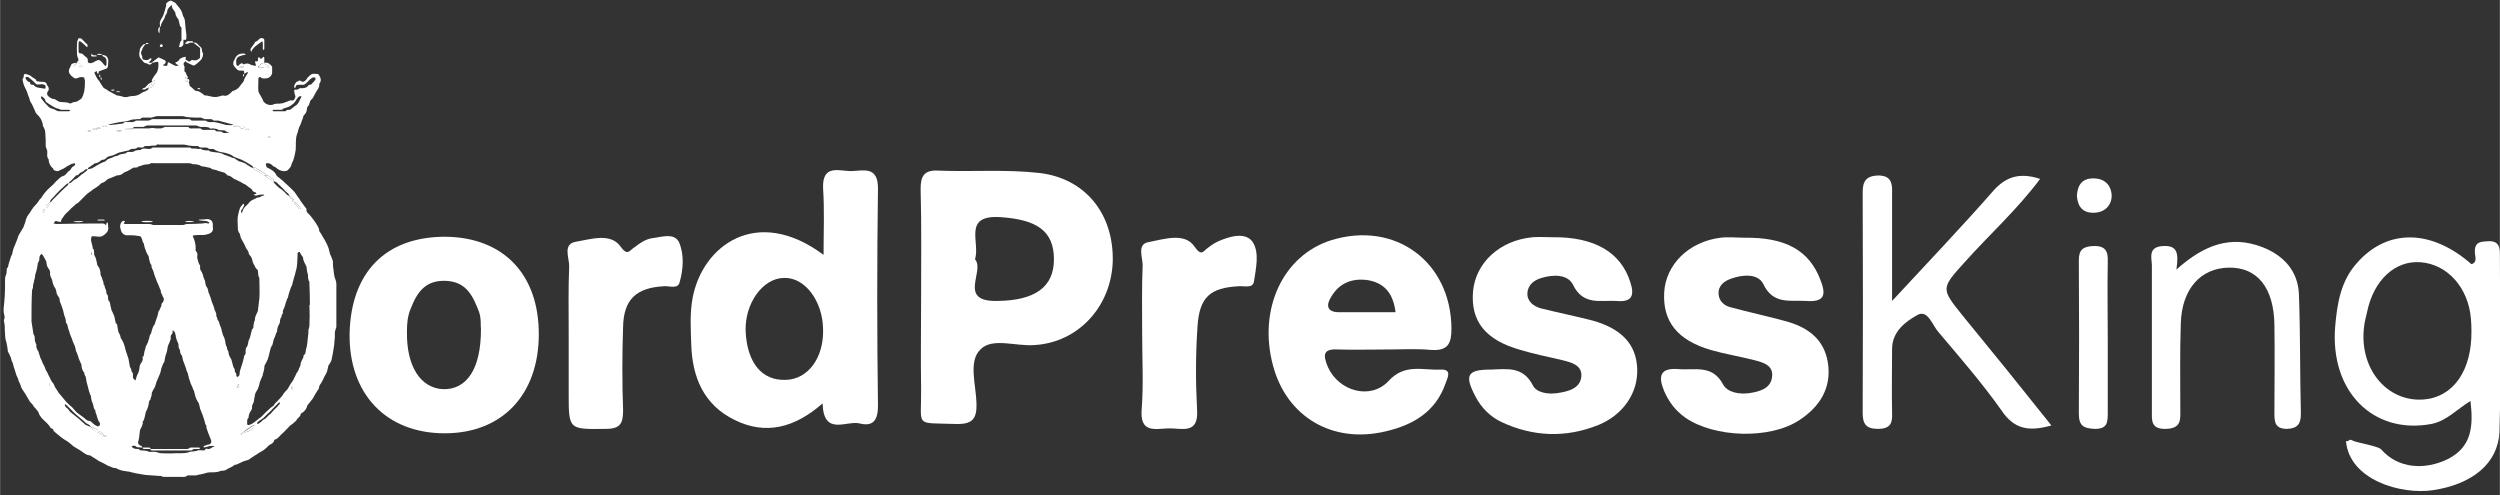 <svg version="1.2" xmlns="http://www.w3.org/2000/svg" viewBox="0 0 510 101" width="101" height="20">
	<rect x="0" y="0" width="510" height="101" fill="#333333" stroke="none"/>
	<title>wpk-svg</title>
	<style>
		.s0 { fill: #ffffff } 
	</style>
	<g>
		<path fill-rule="evenodd" class="s0" d="m20.8 11.2c0.2 0 0.3 0 0.5 0.1 0.2 0 0.3 0.1 0.4 0.2 0.6 0.6 0.3 1.3 0.3 2 0 0.3-0.3 0.6-0.6 0.6q-0.6 0.2-1.1 0.4c-0.1 0-0.2 0.1-0.2 0.2 0 0.1 0 0.2-0.1 0.4-0.1-0.1-0.2-0.2-0.2-0.2-0.1-0.5-0.1-0.5-0.4-0.2-0.1 0.1-0.2 0.1-0.2 0.1q0 0 0 0 0 0 0 0 0 0 0 0c0.2 0.5 0.4 0.8 0.6 1.2q0.2 0.3 0.4 0.5 0.4 0.7 0.9 1.4c0.1 0.1 0.3 0.2 0.5 0.3q0.3 0.2 0.6 0.4 0.7 0.4 1.5 0.8c0.1 0.1 0.3 0.1 0.4 0.1q0.6 0.1 1.2 0.3 0.3 0 0.6 0c0.3-0.1 0.7-0.2 1-0.2 0.8 0 1.4-0.2 1.9-0.6 0.3-0.2 0.6-0.3 0.9-0.4 0.3-0.2 0.6-0.3 0.6-0.6q0 0 0 0h0.1q-0.1 0-0.1 0c0.2-0.1 0.5-0.1 0.6-0.2 0.3-0.3 0.5-0.7 0.7-1q0-0.1 0-0.2 0-0.1 0-0.2-0.2 0.1-0.3 0.1-0.1 0.1-0.3 0.2c-0.2-0.4 0.2-0.7 0.3-1q0.3-0.4 0.6-0.8c0.4-0.6 0.4-1.3 0.4-1.9 0-0.2-0.1-0.4-0.2-0.4-0.2 0-0.3 0.1-0.5 0.1q-0.3 0.1-0.6 0.1c0 0 0-0.1 0-0.1 0.5-0.4 1-0.7 1.3-1 0.5 0.2 0.9 0.4 1.3 0.6 0.1 0 0.2 0.3 0.2 0.4 0 0.1-0.2 0.3-0.3 0.4q-0.1 0.1-0.3 0.2c0.1 0.1 0.2 0.1 0.3 0.1 0.6 0.1 0.6 0.1 0.7-0.5q0 0 0-0.1c0 0 0 0 0.1-0.1 0.5 0.2 0.9 0.5 1.4 0.7 0.2 0.1 0.4 0 0.6 0q0.1-0.1 0.1-0.1c-0.1-0.1-0.3-0.1-0.4-0.2-0.1-0.1-0.2-0.2-0.3-0.3q0.2-0.1 0.4-0.2c0.1-0.1 0.2-0.1 0.3-0.2 0.2-0.3 0.3-0.5 0.7-0.6 0 0 0.1-0.1 0.2-0.1q0.3-0.1 0.6-0.1 0 0.2-0.1 0.5c0.2 0.1 0.4 0.3 0.6 0.4 0.1 0.1 0.4 0 0.4 0 0.2-0.3 0.4-0.3 0.7-0.2 0.5 0.1 0.8-0.1 1.2-0.4 0.1-0.1 0.1-0.2 0.1-0.3q0-0.8 0-1.6c0 0 0-0.1 0-0.2q-0.5-0.4-1-0.8-0.2-0.1-0.3-0.3c0.7-0.1 0.9 0.5 1.3 0.8 0.3 0.2 0.4 0.5 0.4 0.9 0 0.2 0.2 0.4 0.2 0.6q0 0.9-0.7 1.5c-0.4 0.4-0.8 0.7-1.2 0.9-0.5-0.2-0.9-0.4-1.3-0.6q-0.1 0-0.1 0c-0.1-0.2-0.2-0.4-0.4-0.2-0.2 0.2-0.4 0.4-0.2 0.7 0.2 0.3 0.1 0.6 0.1 1 0 0.2 0 0.4 0.3 0.5 0 0 0 0 0 0 0 0.5 0.5 0.8 0.4 1.2q-0.3-0.1-0.5-0.2c-0.2 0.5-0.1 0.8 0.5 0.9q0.1 0.1 0.2 0.1c0.2 0.3 0 0.7 0.4 0.9 0.5 0.3 0.7 0.9 1.4 0.9 0.3 0 0.8 0.4 1.1 0.6 0.2 0.3 0.5 0.3 0.8 0.3 0.5 0.1 1.1 0.3 1.7 0.3 0.5 0 1-0.2 1.4-0.3q0.1 0 0.3 0c0.7 0.2 1.2-0.3 1.7-0.8q0-0.1 0.1-0.1c0.6-0.2 1.2-0.5 1.5-1 0.3-0.5 0.8-0.8 0.9-1.4 0.2-0.5 0.5-0.9 0.8-1.4-0.1-0.1-0.3-0.1-0.5 0.1-0.1 0.1-0.2 0.1-0.3 0.2 0-0.7 0-0.7-0.7-0.7-0.6 0.1-0.9-0.4-1.2-0.7-0.3-0.3-0.4-0.7-0.3-1 0-0.2 0.1-0.3 0.2-0.5 0.1-0.2 0.2-0.5 0.4-0.7 0.3-0.5 1.3-0.7 1.8-0.5q0 0 0.1 0.1c-0.1 0-0.1 0.1-0.1 0.1-0.5 0-0.8 0.2-1.2 0.3q-0.5 0.2-0.6 0.7c-0.1 0.3 0 0.6 0 0.9 0 0.3 0.2 0.4 0.5 0.3q0-0.1 0.1-0.2c0.3-0.2 0.5-0.5 0.8-0.1 0.1 0.1 0.3-0.1 0.5-0.1 0.2 0 0.3-0.1 0.5 0 0.2 0 0.4 0.1 0.5 0.2q0.4 0.1 0.7 0.2 0.2 0 0.4 0 0-0.2-0.1-0.4c0-0.1-0.1-0.3-0.1-0.5 0.5 0.1 0.7 0 0.6-0.5 0-0.1 0.1-0.2 0.2-0.4 0.3 0.5 0.5 0.5 0.8 0.1 0.1-0.1 0.1-0.1 0.2-0.1 0 0 0.1 0.1 0.1 0.2q0 0.5 0 1 0.1 0.1 0.1 0c0.7-0.1 1.1 0.3 1.4 0.7 0.1 0.1 0.1 0.2 0.1 0.3q0 0.5 0 1c0 0.6-0.6 1.2-1.3 1.2-0.3 0-0.7 0.1-1-0.2-0.2-0.2-0.5 0-0.5 0.2 0 0.9-0.1 1.8 0 2.7 0.1 0.3 0.3 0.6 0.5 0.9 0.1 0.3 0.3 0.5 0.4 0.8 0.1 0.4 0.4 0.6 0.7 0.8q0.6 0.3 1.1 0.2c0.3 0 0.5-0.2 0.7-0.2 0.4-0.1 0.8 0 1.3-0.1 0.2 0 0.5-0.1 0.7-0.2 0.5-0.1 0.9-0.5 1.4-0.4 0.4 0.1 0.6-0.3 0.7-0.6 0.1-0.2 0-0.5-0.1-0.7q-0.1-0.4-0.1-0.8c0 0 0.2-0.2 0.3-0.1 0.3 0 0.5 0 0.8-0.3 0 0 0.3 0 0.4 0 0.6 0 1.1-0.1 1.4-0.6 0.1-0.1 0.4-0.1 0.6-0.2q0.4-0.4 0.8-0.9c0.1-0.1 0-0.3 0-0.5-0.1 0-0.3 0-0.5 0-0.6 0.3-1 0.9-1.5 1.3-0.1 0.1-0.3 0.2-0.4 0.2q-0.5 0-1 0c-0.4 0-0.6 0.1-0.6 0.5 0 0-0.1 0.1-0.2 0.2 0-0.1 0-0.1-0.1-0.2-0.1-0.3 0.3-1.1 0.7-1.2 0.1 0 0.3-0.1 0.4-0.2 0.2 0.1 0.4 0.2 0.6 0.3 0.4 0 0.6-0.3 0.8-0.5 0.2-0.4 0.5-0.6 0.8-0.9 0.5-0.4 1-0.2 1.5-0.2 0.1 0 0.2 0.1 0.3 0.3 0.2 0.3 0.4 0.7 0.3 1.2q-0.1 0.2-0.2 0.4c0 0-0.1 0.1-0.1 0.2 0.1 0.6-0.3 1-0.6 1.5q-0.4 0.7-0.7 1.3c-0.1 0.1-0.2 0.2-0.3 0.3-0.2 0.2-0.3 0.5-0.4 0.8 0 0.3-0.2 0.5-0.4 0.7 0 0.1-0.1 0.2-0.1 0.3 0 0.6-0.2 1-0.6 1.4q0 0-0.1 0.1c-0.1 0.4-0.2 0.8-0.4 1.2-0.1 0.4-0.3 0.8-0.5 1.2-0.2 0.5-0.2 0.9-0.4 1.3-0.4 1.1-0.2 2.2-0.3 3.3-0.1 0.6-0.2 1.2-0.4 1.8-0.1 0.5-0.4 0.8-0.5 1.3-0.1 0.4-0.4 0.7-0.7 1q-0.1 0.1-0.4 0.2c-0.7 0.1-1.3-0.1-1.9-0.6-0.2-0.2-0.5-0.3-0.7-0.4-0.2-0.2-0.4-0.4-0.6-0.5-0.2-0.1-0.5-0.1-0.8-0.1 0 0-0.1 0.2-0.1 0.3 0.1 0.2 0.1 0.5 0.3 0.6 0.7 0.3 1.4 0.7 1.8 1.4 0.1 0.4 0.6 0.6 0.9 0.9q0.4 0.3 0.8 0.7c0.7 0.6 1.3 1.2 1.9 1.8 0.3 0.3 0.5 0.7 0.8 1.1 0 0.1 0.2 0.2 0.2 0.3 0.3 0.3 0.4 0.7 0.7 1q0.4 0.6 0.9 1.2 0 0.2 0 0.3c0 0.4 0.3 0.6 0.6 0.9 0.4 0.4 0.7 0.9 1.1 1.4q0.1 0.1 0.2 0.3c0.3 0.5 0.7 1 0.7 1.6 0.1 0.3 0.4 0.5 0.5 0.8 0.2 0.4 0.5 0.8 0.7 1.2q0.4 0.7 0.7 1.5c0.1 0.3 0.2 0.8 0.3 1.2q0.3 0.6 0.5 1.2 0.1 0.2 0.1 0.4c0 0.5 0 1 0.1 1.5 0.1 0.7 0.1 1.4 0.4 2.1 0.3 0.7 0.2 1.4 0.2 2q0 3.9 0 7.7c0 0.2-0.2 0.4-0.2 0.7q-0.1 0.2-0.1 0.4c0 0.6 0 1.3-0.1 1.9 0 0.8-0.2 1.5-0.3 2.3-0.1 0.5-0.2 1-0.3 1.5-0.1 0.3-0.3 0.6-0.5 0.9 0 0 0 0.1-0.1 0.1-0.1 0.4-0.2 0.9-0.3 1.3-0.2 0.5-0.5 0.9-0.7 1.4-0.2 0.4-0.4 0.8-0.6 1.1-0.3 0.3-0.3 0.7-0.4 1 0 0.1-0.1 0.2-0.2 0.3-0.3 0.5-0.7 1.1-1 1.7-0.4 0.5-0.7 0.9-1.1 1.4q-0.1 0.1-0.1 0.3c-0.2 0.6-0.6 1-1.1 1.3-0.1 0.1-0.2 0.1-0.2 0.2 0 0.5-0.5 0.7-0.7 1q-0.2 0.4-0.5 0.6c-0.3 0.3-0.6 0.5-0.9 0.7-0.6 0.6-1.2 1.3-1.8 1.8-0.4 0.4-0.8 1-1.4 1.1 0 0-0.1 0.1-0.1 0.2-0.1 0.4-0.4 0.6-0.8 0.8-0.2 0.1-0.3 0.2-0.4 0.3-0.3 0.3-0.6 0.6-0.9 0.8-0.4 0.3-0.9 0.5-1.3 0.8q-0.5 0.3-1.1 0.7c-0.2 0.2-0.5 0.3-0.7 0.5-0.4 0.1-0.7 0.2-1 0.3q-0.6 0.3-1.3 0.6-0.1 0.1-0.3 0.1c-0.2 0-0.4 0.1-0.6 0.3-0.4 0.3-0.9 0.4-1.3 0.7-0.4 0.3-0.9 0.2-1.3 0.3-0.8 0.4-1.6 0.2-2.5 0.3-0.7 0.2-1.4 0.4-2.1 0.5q-0.2 0.1-0.5 0.1-0.7 0-1.4 0c-0.1 0-0.3 0-0.3 0.1-0.4 0.3-0.8 0.2-1.2 0.2q-1.8 0-3.6 0c-0.1 0-0.3-0.1-0.5-0.2q-0.2 0-0.4 0c-0.9-0.1-1.9-0.1-2.8-0.2-0.8-0.1-1.5-0.3-2.3-0.4-0.1-0.1-0.2-0.1-0.4-0.1-0.3-0.1-0.6-0.2-0.9-0.2-0.4-0.1-0.8-0.1-1.2-0.2-0.4-0.1-0.8-0.3-1.2-0.5-0.1 0-0.1 0-0.2 0-0.4 0-0.8-0.3-1.2-0.4q-0.3-0.1-0.6-0.3-0.7-0.4-1.4-0.7-0.4-0.3-0.9-0.6-0.4-0.2-0.8-0.5c-0.1 0-0.1-0.1-0.2-0.1-0.7 0-1.2-0.5-1.8-0.9-0.4-0.3-0.9-0.5-1.3-0.8-0.1 0-0.2-0.1-0.3-0.2-0.5-0.4-1-0.9-1.6-1.2q-0.5-0.3-1-0.7-0.6-0.5-1.2-1c-0.1-0.1-0.2-0.2-0.2-0.2 0-0.3-0.2-0.4-0.4-0.5q-0.1 0-0.2-0.1c-0.4-0.8-1.3-1.4-1.9-2.1q-0.2-0.3-0.4-0.6c-0.1-0.3-0.2-0.6-0.4-0.8-0.2-0.3-0.4-0.5-0.7-0.8q-0.2-0.4-0.5-0.7c-0.1-0.1-0.2-0.2-0.3-0.3q-0.5-0.9-1-1.7c-0.2-0.3-0.4-0.6-0.6-0.9q-0.2-0.3-0.3-0.7c-0.1-0.3-0.2-0.6-0.4-0.9-0.1-0.5-0.3-0.9-0.5-1.3q-0.2-0.6-0.4-1.3c-0.2-0.4-0.2-0.9-0.4-1.3-0.2-0.3-0.2-0.6-0.3-0.9-0.1-0.3-0.3-0.6-0.4-0.9q-0.1-0.2-0.2-0.3-0.1-0.7-0.2-1.4c-0.1-0.1 0-0.3-0.1-0.4 0-0.3-0.2-0.6-0.2-0.8q-0.1-0.6-0.1-1.2c-0.1-0.6 0-1.2-0.1-1.8 0-0.2-0.1-0.4-0.1-0.6 0-0.2-0.1-0.3 0-0.4 0.2-0.4 0.1-0.7 0-1.1-0.1-0.3-0.1-0.7-0.1-1.1q0.3-2.4 0.3-4.9 0-0.4 0-0.9c0-0.4 0-0.8 0.2-1.1 0.1-0.2 0.1-0.4 0.1-0.5 0.1-0.4-0.1-0.8 0.3-1.1q0 0 0 0c0.1-0.5 0.2-1 0.4-1.5 0.1-0.4 0.3-0.9 0.5-1.3q0-0.1 0-0.1c0.1-0.5 0.2-0.9 0.4-1.3 0.2-0.5 0.4-1 0.6-1.5 0.1-0.3 0.2-0.7 0.4-1 0.2-0.4 0.5-0.8 0.7-1.2 0 0 0.1-0.1 0.1-0.1q0.2-0.6 0.4-1.1c0.1-0.4 0.2-0.8 0.4-1.2 0-0.1 0.2-0.2 0.2-0.3 0.4-0.5 0.7-1.1 1.1-1.6 0.2-0.3 0.5-0.5 0.7-0.8 0.2-0.2 0.3-0.4 0.5-0.7q0.1-0.2 0.3-0.3c0.5-0.8 1.1-1.6 1.8-2.2 0.5-0.4 1-0.9 1.4-1.4 0.3-0.2 0.5-0.5 0.8-0.7q0.2-0.2 0.6-0.3c0.6-0.2 0.8-0.9 1.3-1.1 0.2-0.2 0.3-0.5 0.5-0.7 0.1-0.1 0.2-0.1 0.3-0.2 0.1-0.1 0.3-0.2 0.3-0.3 0 0 0-0.2-0.1-0.3q-0.2 0-0.4 0.1-0.3 0-0.5 0.2-0.5 0.2-0.9 0.5c-0.2 0.1-0.4 0.3-0.7 0.4-0.4 0.1-0.7 0.5-1.2 0.4-0.3-0.1-0.6-0.1-0.7-0.5 0-0.1-0.2-0.2-0.3-0.3-0.3-0.4-0.6-0.9-0.6-1.5q0-0.1 0-0.1c-0.5-0.5-0.2-1.2-0.3-1.8q-0.1-0.1-0.1-0.3c-0.1-0.2-0.2-0.4-0.2-0.5 0-1 0-1.9-0.1-2.9 0-0.5-0.3-1-0.5-1.4q0-0.2 0-0.3c-0.2-0.8-0.6-1.5-1.2-2-0.2-0.2-0.3-0.4-0.4-0.7q-0.2-0.4-0.4-0.9-0.2-0.5-0.5-0.9 0-0.1-0.1-0.2c-0.1-0.4-0.2-0.8-0.4-1.2-0.2-0.7-0.5-1.3-0.8-1.9q-0.2-0.5-0.3-1.1c-0.1-0.1 0-0.2 0-0.3 0.1-0.2 0.2-0.3 0.2-0.5 0-0.6 0.3-0.6 0.8-0.4 0.3 0.1 0.6 0.2 0.9 0.5 0.3 0.3 0.8 0.3 0.9 0.8 0 0.1 0.2 0.1 0.3 0.1q0.5 0.1 1 0.1c0.5 0 0.7 0.1 0.9 0.7 0.2 0.3 0.4 0.5 0.3 0.9 0 0.1 0 0.2-0.1 0.2-0.3 0.4-0.3 0.9 0.1 1.2 0.3 0.2 0.6 0.5 1.1 0.5 0.2 0 0.5 0.3 0.8 0.4 0.1 0.1 0.3 0.2 0.5 0.2 0.4 0 0.9 0.1 1.3 0.1 0.2 0 0.5 0.2 0.7 0.2 0.2 0 0.3-0.1 0.5-0.2 0.1 0 0.3-0.1 0.4-0.1 0.6 0 0.9-0.4 1.4-0.7 0.1-0.2 0.2-0.4 0.3-0.6 0.1-0.4 0.3-0.8 0.3-1.2 0.1-0.6 0.1-1.3 0.1-1.9-0.1-0.2-0.1-0.6-0.2-0.6-0.3-0.1-0.7-0.1-1 0-0.6 0.3-0.9 0.3-1.4-0.2q-0.2-0.1-0.3-0.3-0.7-0.7-0.1-1.6 0.1-0.2 0.2-0.5c0.3-0.4 0.7-0.3 1.1-0.4 0.1-0.1 0.1-0.2 0.1-0.2 0.4-0.2 0.3-0.5 0.2-0.7-0.1-0.2-0.2-0.5-0.2-0.7q-0.1-1.3 0-2.6c0-0.2 0.2-0.5 0.3-0.8 0.1 0 0.5 0 0.6 0.1q0.6 0.6 1.2 1.2c0.1 0.1 0 0.3 0 0.5q0 0-0.1 0-0.5-0.5-1.1-1c-0.1-0.1-0.3-0.2-0.5-0.2 0 0.1-0.1 0.3-0.1 0.4q0 0.9 0 1.7c0 0.2 0.2 0.4 0.3 0.4 0.6-0.1 0.8 0.5 1.3 0.8 0.2 0.1 0.3 0.4 0.3 0.7-0.1 0.3 0.1 0.4 0.4 0.5 0.4 0 0.8-0.2 1.1-0.4 0.7-0.4 0.9-0.3 1.4 0.2 0.2 0.3 0.4 0.5 0.7 0.8 0.1-0.2 0.2-0.3 0.2-0.3q0-0.4 0-0.9c0-0.3-0.3-0.7-0.7-0.8-0.1 0-0.1-0.2-0.2-0.3zm10.1 5.5q0.1 0 0.1 0h-0.1q0 0 0 0zm0.1-3.9q0 0 0 0h-0.1q0.1 0 0.1 0zm8.5-4.1q0 0 0 0 0 0 0 0zm-1.2 7.3q0 0 0 0 0 0 0 0zm11.5-1q0 0.1 0 0.1 0 0 0-0.1zm4.1-2.2q0 0 0 0 0 0 0 0 0 0 0 0 0 0 0 0zm-0.6 0.2c-0.2 0.1-0.3 0.3-0.4 0.4q-0.2 0.1-0.3 0.3c0.2 0 0.3 0.1 0.4 0.1 0.5 0.1 1-0.3 1.5-0.1 0.1 0.1 0.2 0 0.3 0-0.2-0.3-0.4-0.6-0.8-0.6 0 0 0-0.2-0.1-0.3-0.2 0.1-0.4 0.1-0.6 0.2zm-37.7-0.2q0 0 0 0 0 0 0 0 0 0 0 0zm-0.6 0.7c0.4 0 0.7-0.1 1 0 0.3 0 0.6 0.1 0.9 0.2q0 0 0-0.1c-0.4-0.3-0.6-0.9-1.3-0.8q0 0 0 0c-0.1 0.2-0.3 0.4-0.6 0.7zm44.7 27.1q0 0 0 0 0 0 0 0 0 0 0 0 0 0 0 0zm0 0.6c0.3-0.4 0.3-0.5 0-0.6 0 0.2 0 0.4 0 0.6zm-0.7-1.3q0 0 0 0 0 0 0 0 0 0 0 0 0 0 0 0zm-0.8-0.9c-0.4-0.5-1-1-1.5-1.5-0.2-0.2-0.4-0.5-0.9-0.5 0 0.1 0 0.3 0.1 0.3 0.3 0.4 0.7 0.7 1 1 0.6 0.4 1.1 0.8 1.5 1.3 0.2 0.1 0.3 0.4 0.6 0.3-0.1-0.4-0.5-0.6-0.8-0.9zm-2.4-2q0 0 0 0 0 0 0 0 0 0 0 0 0 0 0 0zm-0.4-0.6q-0.1 0-0.2-0.1c-0.3-0.3-0.5-0.6-1-0.5 0 0.1 0 0.2 0.1 0.3q0.6 0.4 1.1 0.7 0.2 0.1 0.4 0.2c0.1-0.3 0-0.5-0.4-0.6zm-1.2-0.6q0 0 0 0 0 0 0 0 0 0 0 0 0 0 0 0zm-0.5-0.6c-0.4-0.3-0.9-0.5-1.3-0.8-0.2-0.2-0.4-0.2-0.7-0.2 0 0.4 0.3 0.4 0.6 0.6q0.5 0.3 1 0.6c0.3 0.1 0.5 0.5 0.9 0.4 0-0.3-0.3-0.4-0.5-0.6zm-2-1q0 0 0 0 0 0 0 0 0 0 0 0 0 0 0 0zm-0.2-0.3q-0.3-0.2-0.6-0.4c-0.5-0.3-1-0.6-1.6-0.9-0.5-0.2-1.1-0.4-1.6-0.6q-0.1-0.1-0.1-0.1c-0.3-0.2-0.6-0.4-1-0.5-0.5-0.2-1.1-0.3-1.7-0.4-0.3-0.1-0.7-0.2-1-0.4q-0.1 0-0.1 0c-0.2-0.3-0.4-0.2-0.6-0.2-0.3 0-0.6 0-0.7-0.1-0.2-0.2-0.4-0.2-0.7-0.2q-0.4 0-0.9 0c-0.1-0.1-0.3-0.1-0.3-0.1-0.2-0.3-0.4-0.2-0.7-0.2q-0.7 0-1.3-0.1-0.3 0-0.5-0.1c-0.2 0-0.4-0.1-0.6-0.1q-2.5 0-5.1 0c-0.1 0-0.3-0.1-0.4 0-0.2 0.3-0.6 0.2-0.9 0.2q-0.6 0.1-1.3 0.1c-0.1 0-0.3 0-0.3 0-0.2 0.3-0.5 0.3-0.8 0.3-0.2 0-0.6-0.1-0.7 0-0.4 0.4-0.8 0.2-1.2 0.3q-0.1 0-0.3 0.1c-0.1 0.1-0.2 0.2-0.4 0.2q-0.8 0.2-1.7 0.4 0 0-0.1 0-0.6 0.3-1.3 0.6-0.5 0.1-1.1 0.3 0 0.1-0.1 0.1c-0.3 0.3-0.5 0.5-0.9 0.5-0.2 0-0.3 0.1-0.4 0.2-0.3 0.2-0.6 0.5-1.1 0.5-0.1 0-0.1 0.1-0.2 0.1-0.2 0.2-0.5 0.3-0.7 0.5-0.2 0.2-0.6 0.2-0.6 0.6 0.2 0 0.4 0 0.6-0.1 0.2 0 0.3-0.1 0.5-0.2q0.1-0.1 0.2-0.1 0.4-0.3 0.8-0.5 0.5-0.3 1-0.5c0.2-0.1 0.5-0.1 0.6-0.3 0.4-0.5 1.1-0.5 1.6-0.8 0.2-0.2 0.6-0.1 0.9-0.3 0.4-0.3 1-0.3 1.5-0.4 0-0.1 0.1 0 0.1-0.1 0.3-0.3 0.6-0.2 0.9-0.2 0.2 0 0.6 0 0.7-0.1 0.3-0.3 0.7-0.2 1-0.3 0.1 0 0.3 0 0.4 0 0.1-0.3 0.4-0.2 0.6-0.3 0.6 0 1.3 0.3 1.8-0.2 0.1 0 0.1 0 0.2 0q3.6 0 7.2 0c0.1 0 0.3 0 0.3 0 0.2 0.3 0.5 0.2 0.7 0.2q0.5 0 0.9 0.1c0.2 0 0.5-0.1 0.6 0 0.4 0.3 0.8 0.2 1.1 0.3 0.2 0 0.5-0.1 0.6 0.1 0.2 0.2 0.4 0.1 0.6 0.2 0.7 0.1 1.3 0.1 1.9 0.3 0.3 0.2 0.6 0.3 0.9 0.4 0.1 0 0.1 0 0.1 0q0.3 0.2 0.5 0.2c0.4 0.2 0.7 0.3 1.1 0.4 0.3 0.2 0.6 0.4 0.9 0.6 0.4 0.1 0.8 0.2 1.2 0.4 0.3 0.1 0.5 0.4 0.8 0.5 0.3 0.2 0.6 0.5 1 0.4-0.1-0.1-0.1-0.2-0.2-0.3zm-33.6 0.6q0 0 0 0 0 0 0 0 0 0 0 0 0 0 0 0zm-1 0.5q-0.3 0.1-0.6 0.3c-0.2 0.2-0.4 0.5-0.8 0.5q-0.1 0-0.1 0.1c-0.4 0.4-0.7 0.8-1.1 1.1-0.1 0.1-0.3 0.2-0.3 0.4 0.6 0 0.8-0.6 1.3-0.8 0.4-0.1 0.7-0.5 1.1-0.8q0.2-0.2 0.4-0.3c0.3-0.2 0.5-0.4 0.8-0.6 0.1-0.1 0.2-0.3 0.3-0.4-0.5-0.1-0.7 0.3-1 0.5zm-2.9 2.4q0 0 0 0 0 0 0 0 0 0 0 0 0 0 0 0zm-0.6 0.3c-0.4 0.4-0.8 0.7-1.2 1.1q-0.8 0.8-1.5 1.6c-0.2 0.2-0.5 0.4-0.5 0.8 0.3 0.1 0.3-0.2 0.4-0.3q0.6-0.6 1.2-1.2c0.2-0.2 0.5-0.5 0.7-0.7q0.6-0.6 1.3-1.2c0.1-0.1 0.1-0.3 0.2-0.4-0.3 0-0.4 0.1-0.6 0.3zm-3.2 3.5q0 0 0 0 0 0 0 0 0 0 0 0 0 0 0 0zm-0.8 0.8c-0.1 0 0 0.3 0 0.5 0.2-0.2 0.3-0.3 0.4-0.4 0.2-0.3 0.5-0.5 0.4-0.9-0.3 0.3-0.6 0.5-0.8 0.8zm50.3-1.4c-0.1-0.3-0.4-0.6-0.7-0.7 0.1 0.4 0.3 0.7 0.7 0.7zm-39.9-14.4q0 0 0 0 0 0 0 0 0 0 0 0 0 0 0 0zm-1 0.1c0.4 0.3 0.9 0.3 1-0.1-0.3 0.1-0.6 0.1-1 0.1zm1.7-0.1c-0.4-0.4-0.6-0.3-0.7 0 0.2 0 0.4 0 0.7 0zm28.4-0.3q0 0 0 0 0 0 0 0 0 0 0 0 0 0 0 0zm-0.1-0.2q-0.6 0-1.2 0 0 0 0 0.1 0.6 0.1 1.3 0.1c-0.1-0.1-0.1-0.2-0.1-0.2zm1.2 0.2q-0.6 0-1.1 0c0.1 0.4 0.7 0.5 1.1 0zm-28.9 62.9q0 0 0 0 0 0 0 0 0 0 0 0 0 0 0 0zm0.4 0.3c0 0 0.1-0.1 0.2-0.2-0.1 0-0.1-0.1-0.2-0.1q-0.2 0-0.4 0c-0.1 0.3 0.2 0.2 0.4 0.3zm-1.7-1.3q-0.1-0.2-0.3-0.3c-0.3-0.1-0.5-0.5-0.9-0.3 0.1 0.1 0.2 0.3 0.3 0.4q0.3 0.3 0.6 0.4c0.3 0.2 0.7 0.2 0.9 0.5 0.2 0.2 0.4 0.2 0.7 0.3-0.2-0.7-0.9-0.7-1.3-1zm-1.2-0.6q0-0.1 0-0.1 0 0-0.1 0 0 0 0 0.1 0.1 0 0.1 0zm-0.3-0.4c-0.2-0.2-0.5-0.3-0.8-0.5-0.3-0.3-0.6-0.6-0.9-0.8-0.2-0.2-0.5-0.4-0.7-0.6q-0.4-0.3-0.8-0.7-0.4-0.4-0.8-0.8-0.4-0.4-0.8-0.8c-0.1-0.1-0.2-0.1-0.3-0.1 0 0.1 0 0.3 0.1 0.4 0.1 0.2 0.3 0.3 0.5 0.5 0.3 0.3 0.4 0.6 0.7 0.8 0.5 0.4 1 0.8 1.5 1.2 0.3 0.3 0.6 0.5 0.9 0.8 0.3 0.2 0.5 0.6 0.9 0.6 0.1 0 0.1 0.1 0.1 0.1q0.3 0.1 0.6 0.2c0-0.1-0.1-0.2-0.2-0.3zm8.8-60.6q0 0 0 0 0 0 0 0 0 0 0 0 0 0 0 0zm3.2 0c0.3 0 0.6-0.1 0.8-0.1 0.2 0 0.5 0.1 0.7 0.1q0.5 0 1 0 0.2 0 0.3-0.1c0.2 0 0.4-0.2 0.6-0.2q2.2 0 4.5 0c0.1 0 0.3 0 0.3 0.1 0.2 0.3 0.5 0.2 0.8 0.2q0.7 0 1.4 0c0.1 0 0.3 0 0.3 0.1 0.3 0.3 0.6 0.2 0.9 0.2q0.9 0 1.7 0c0.1 0 0.3 0 0.3 0.1 0.2 0.3 0.5 0.2 0.8 0.2 0.2 0.1 0.4 0 0.5 0.1 0.4 0.4 0.9 0.2 1.4 0.2 0.1 0 0.1 0 0.2 0-0.3-0.2-0.6-0.1-0.7-0.3-0.3-0.3-0.6-0.2-0.8-0.2-0.3-0.1-0.7 0-0.8-0.1-0.3-0.3-0.7-0.2-1.1-0.3-0.2 0-0.5 0.1-0.6 0-0.2-0.3-0.5-0.2-0.8-0.3q-0.5 0-1.1 0-0.2 0-0.3-0.1c-0.2 0-0.4-0.2-0.6-0.2q-1.7 0-3.4 0-3.3 0-6.6 0-0.1 0-0.3 0.1c-0.2 0.1-0.4 0.2-0.6 0.2q-0.8 0-1.6 0c-0.2 0-0.4 0.1-0.4 0.3q1.6 0 3.2 0zm-4.7 0.1q0 0.2 0.1 0.2 0.6 0 1.3 0c0 0 0.1-0.2 0.1-0.3q-0.8 0.1-1.5 0.1zm3.4 65q0 0 0 0 0 0 0 0zm-0.3 0c-0.4-0.1-0.7 0.1-1.1-0.3-0.1-0.1-0.5-0.1-0.8 0.1 0.3 0.4 0.7 0.5 1.2 0.5 0.1 0 0.3 0 0.4 0.1 0.1 0.2 0.3 0.2 0.5 0.2q0.5 0 1 0.1c0.2 0 0.4 0.2 0.6 0.2 0.5 0 1.1-0.1 1.6 0.1 0.5 0.2 1 0.2 1.6 0.2q0.7 0 1.4 0c1.1-0.1 2.2 0.1 3.3-0.2 0.6-0.3 1.3-0.1 1.9-0.4 0.4-0.1 0.8 0 1.2 0 0.1 0 0.2 0 0.3-0.1 0.1-0.3 0.3-0.3 0.6-0.2 0.5 0.1 0.8-0.4 1.3-0.5q0 0 0-0.1c-0.4 0-0.8-0.1-1.3 0.1-0.2 0.1-0.5 0.1-0.8 0.2 0 0-0.1-0.1-0.1-0.2 0 0 0-0.1 0.1-0.1 0.3-0.1 0.6-0.3 1-0.3 0.4-0.1 0.6-0.5 0.4-1q-0.3-0.7-0.6-1.5c-0.1-0.5-0.4-0.8-0.3-1.3 0 0 0-0.1-0.1-0.1q-0.1-0.2-0.2-0.5 0-0.2-0.1-0.4-0.1-0.3-0.2-0.7c-0.1-0.1-0.1-0.2-0.1-0.3q-0.3-0.7-0.6-1.5-0.1-0.6-0.3-1.2c0-0.1-0.1-0.1-0.1-0.1-0.2-0.4-0.4-0.7-0.5-1-0.1-0.5-0.3-1-0.4-1.5q0 0-0.1-0.1c-0.1-0.4-0.3-0.8-0.5-1.2-0.1-0.4-0.3-0.8-0.4-1.2 0-0.3-0.2-0.6-0.2-0.9q0-0.1-0.1-0.2-0.1-0.2-0.2-0.5c-0.1-0.1 0-0.3-0.1-0.4q-0.3-0.8-0.6-1.6c-0.1-0.4-0.1-0.9-0.4-1.2-0.2-0.3-0.2-0.6-0.2-0.9 0 0-0.1-0.1-0.1-0.1-0.1-0.2-0.2-0.4-0.2-0.6 0-0.2 0-0.5-0.1-0.7q-0.4-0.8-0.5-1.6c-0.1-0.4-0.1-0.8-0.6-1 0 0.3 0 0.7-0.2 0.8-0.3 0.3-0.2 0.6-0.2 0.9q0 0.2-0.1 0.3c-0.1 0.5-0.4 0.9-0.5 1.3-0.1 0.5-0.1 0.9-0.3 1.4-0.2 0.5-0.3 1.1-0.4 1.7 0 0.1-0.1 0.2-0.2 0.3-0.1 0.3-0.3 0.7-0.4 1-0.1 0.5-0.2 1-0.4 1.4-0.2 0.5-0.4 0.9-0.6 1.4-0.1 0.3-0.2 0.7-0.3 1-0.3 0.6-0.7 1-0.7 1.7q0 0 0 0.1-0.1 0.3-0.2 0.6c-0.1 0.1 0 0.3-0.1 0.3-0.3 0.2-0.2 0.5-0.3 0.8q0 0.2-0.1 0.5c-0.1 0.4-0.3 0.8-0.5 1.2-0.1 0.5-0.2 1.1-0.4 1.6q0 0 0 0.1c-0.3 0.1-0.2 0.4-0.2 0.6-0.1 0.2-0.1 0.4-0.2 0.6-0.1 0.3-0.4 0.6-0.4 1-0.1 0.6-0.1 1.3-0.3 2-0.2 0.5 0.1 0.8 0.6 1 0.1 0 0.2 0.2 0.2 0.3q-0.1 0-0.3 0zm11.8-46.4q0 0 0.1-0.1 0 0 0.1 0 0.7 0 1.5-0.1c0.8 0 1.2 0.4 1.2 1.2q0 0.2 0 0.5c0.1 0.4 0 0.8-0.4 1.1-0.3 0.2-0.7 0.3-1.1 0.4-0.7 0.1-1.5 0-2.2 0.1-0.4 0-0.5 0.2-0.3 0.4 0.3 0.7 0.5 1.4 0.5 2.2 0 0.2-0.1 0.5 0.1 0.7 0.4 0.4 0.2 0.9 0.2 1.3q0.1 0.2 0.1 0.4 0.1 0.3 0.2 0.6c0.1 0.1 0 0.3 0.1 0.3 0.3 0.2 0.2 0.5 0.2 0.7 0 0.2 0 0.4 0.1 0.5 0.3 0.5 0.5 0.9 0.6 1.5 0 0.1 0.1 0.2 0.1 0.2q0.1 0.3 0.2 0.5c0.1 0.5 0.1 1 0.4 1.3 0.2 0.3 0.2 0.6 0.3 0.9q0 0.1 0 0.2c0.1 0.1 0.2 0.2 0.2 0.4q0.3 0.7 0.5 1.5 0 0 0 0c0.2 0.5 0.4 0.9 0.5 1.4 0.1 0.5 0.5 0.8 0.4 1.4 0 0 0 0 0 0.1q0.2 0.2 0.2 0.5c0.1 0.1 0 0.2 0.1 0.3 0.4 0.4 0.3 0.9 0.6 1.4 0.2 0.4 0.2 0.9 0.4 1.4q0 0.1 0 0.1c0.2 0.4 0.4 0.8 0.5 1.3 0.1 0.5 0.1 1 0.4 1.4 0 0.1 0 0.2 0 0.3q0.2 0.3 0.3 0.6c0 0.2 0 0.4 0.1 0.6 0.1 0.4 0.4 0.7 0.5 1 0.1 0.5 0.3 1 0.4 1.5q0 0.1 0.1 0.1 0.1 0.3 0.2 0.5c0 0.2 0 0.3 0 0.4 0.3 0.2 0.3 0.4 0.3 0.7 0 0.2 0.1 0.3 0.3 0.3 0.1-0.1 0.2-0.2 0.3-0.3 0.1-0.3 0.1-0.6 0.1-0.8q0.3-1 0.6-1.9 0.2-0.7 0.3-1.3c0-0.1 0.1-0.1 0.1-0.1 0.1-0.1 0.1-0.3 0.2-0.4 0-0.5-0.1-1 0.3-1.4 0.2-0.4 0.2-0.8 0.3-1.2q0.1-0.1 0.1-0.2 0.1-0.3 0.2-0.5 0.2-0.8 0.4-1.6 0-0.1 0.1-0.1c0.2-0.1 0.2-0.4 0.2-0.6q0-0.3 0.1-0.6c0-0.2 0.1-0.4 0.2-0.6 0-0.3 0-0.5 0.1-0.7 0.1-0.4 0.4-0.8 0.5-1.2 0.1-0.9 0.2-1.7 0.3-2.5 0.1-1.3 0-2.6 0-3.9 0-0.1 0-0.2 0-0.3-0.3-0.4-0.2-0.9-0.3-1.4 0-0.1-0.1-0.3-0.1-0.3-0.5-0.3-0.5-0.8-0.8-1.2-0.2-0.3-0.2-0.8-0.4-1.2q0-0.1-0.1-0.2c-0.2-0.3-0.5-0.5-0.5-0.9 0-0.1-0.1-0.3-0.2-0.4-0.1-0.3-0.4-0.4-0.4-0.7-0.1-0.3-0.3-0.6-0.4-0.8-0.2-0.4-0.4-0.7-0.6-1.1-0.1-0.4-0.1-0.8-0.4-1.1-0.2-0.4-0.2-0.7-0.2-1.1 0-0.7-0.1-1.4 0-2.1 0.1-0.5 0.2-1.1 0.4-1.6 0.1-0.4 0.4-0.6 0.6-0.9 0-0.1 0.1-0.2 0.1-0.1 0.1 0 0.2 0.1 0.2 0.2q0 0.1-0.1 0.3-0.1 0.2-0.2 0.4-0.1 0.2-0.2 0.3c-0.2 0.2-0.2 0.4 0 0.7 0.2-0.4 0.3-0.8 0.5-1.1 0.3-0.3 0.6-0.6 0.9-0.9 0.4-0.7 1.2-0.8 1.8-1.2 0.5 0.1 0.8-0.4 1.3-0.4 0 0 0.1 0 0.1-0.1 0 0-0.1-0.1-0.1-0.1-0.4 0-0.8 0-1.1 0.1-0.3 0.1-0.7 0.2-1-0.1 0.2 0 0.4-0.1 0.6-0.2 0-0.1-0.1-0.1-0.1-0.2-0.3-0.1-0.6-0.2-0.7-0.4-0.2-0.5-0.7-0.6-1-0.9-0.2-0.2-0.5-0.4-0.8-0.5q-0.6-0.4-1.3-0.7c-0.3-0.2-0.6-0.2-0.8-0.4-0.4-0.3-0.7-0.6-1.2-0.6q0 0-0.1-0.1c-0.4-0.6-1.1-0.6-1.7-0.8-0.4-0.2-0.9-0.3-1.4-0.4q0-0.1-0.1-0.1c-0.2-0.1-0.3-0.2-0.5-0.2q-0.8-0.2-1.6-0.3-0.1-0.1-0.1-0.1c-0.2-0.1-0.4-0.2-0.6-0.2-0.3-0.1-0.6-0.1-1-0.1-0.2-0.1-0.5-0.2-0.7-0.2q-3.7 0-7.4 0c-0.1 0-0.3-0.1-0.4 0-0.4 0.3-0.9 0.2-1.3 0.3q-0.2 0-0.4 0.1-0.3 0.1-0.6 0.2c-0.1 0-0.2 0-0.3 0.1-0.2 0.2-0.4 0.2-0.7 0.2-0.1 0-0.2 0-0.3 0q-0.6 0.4-1.2 0.7c-0.2 0.1-0.5 0.2-0.7 0.3-0.4 0.4-0.9 0.6-1.5 0.6q-0.1 0-0.2 0.1-0.2 0.1-0.5 0.2-0.5 0.2-1 0.4 0 0-0.1 0-0.3 0.3-0.7 0.6c-0.3 0.2-0.6 0.2-0.8 0.4-0.4 0.5-1 0.8-1.6 1.2-0.4 0.4-0.9 0.6-1.3 1-0.5 0.5-1.1 1.1-1.6 1.6q-0.2 0.2-0.3 0.2-0.2 0.1-0.4 0.3-0.4 0.4-0.8 0.7c-0.3 0.4-0.7 0.7-1 1q-0.4 0.4-0.7 0.9-0.2 0.2-0.3 0.5c-0.1 0.1-0.1 0.4-0.1 0.4-0.2 0-0.4-0.1-0.6-0.1-0.2-0.1-0.4-0.1-0.5-0.1-0.2 0.1-0.2 0.3-0.4 0.5 0.2 0 0.4 0.1 0.6 0.1q4.6-0.1 9.3-0.1c0.3 0 0.6 0 0.8 0.4 0-0.2 0.1-0.3 0.1-0.4 0-0.1 0.1-0.2 0.2-0.2 0 0 0.1 0.1 0.1 0.2 0 0.6 0.3 1.3-0.3 1.9-0.4 0.4-0.8 0.8-1.5 0.8q-0.7-0.1-1.4-0.1c-0.1 0-0.2 0.2-0.2 0.3-0.2 0.8 0.3 1.4 0.3 2.2 0.4 0.3 0.2 0.7 0.3 1q0 0.2 0 0.3c0.1 0.2 0.2 0.4 0.3 0.6q0.2 0.7 0.3 1.3 0 0 0 0.1c0.1 0.2 0.2 0.4 0.4 0.6 0.2 0.5 0.3 0.9 0.3 1.4q0 0.1 0 0.1c0.1 0.2 0.2 0.4 0.3 0.6 0 0.4 0.4 0.8 0.3 1.3q0 0 0 0c0.3 0.2 0.2 0.5 0.3 0.7 0.2 0.4 0.3 0.8 0.3 1.2 0 0 0.1 0.1 0.1 0.1 0.1 0.2 0.2 0.3 0.2 0.4 0.1 0.4-0.1 0.8 0.3 1.1 0 0 0 0.1 0.1 0.2q0.1 0.7 0.3 1.4 0 0.1 0 0.1c0.2 0.4 0.4 0.8 0.6 1.3 0.1 0.4 0.2 0.9 0.3 1.4q0 0.1 0.1 0.1c0.3 0.2 0.2 0.6 0.3 1 0.1 0.4 0.1 0.8 0.4 1.2 0.1 0.2 0.2 0.5 0.2 0.7 0 0.1 0.1 0.2 0.2 0.3 0.1 0.3 0.3 0.5 0.4 0.8 0.2 0.5 0.3 0.9 0.4 1.4 0.2 0.6 0.4 1.2 0.6 1.8 0.1 0.6 0.2 1.1 0.3 1.7 0 0 0.1 0.1 0.1 0.1q0.1 0.3 0.2 0.5c0 0.1 0 0.3 0.1 0.4 0.3 0.2 0.2 0.6 0.2 0.9 0 0.4 0.2 0.6 0.5 0.8q0.1-0.1 0.1-0.2 0.1-0.4 0.2-0.7c0.2-0.4 0.4-0.8 0.5-1.3 0.1-0.4 0-0.8 0.3-1.2 0.2-0.3 0.5-0.7 0.4-1.2-0.1-0.1 0-0.2 0-0.2 0.3-0.1 0.2-0.4 0.3-0.7q0-0.2 0.1-0.5 0.1-0.3 0.2-0.7c0-0.1 0-0.2 0.1-0.3q0.4-0.7 0.6-1.5c0.1-0.3 0.1-0.7 0.3-0.9 0.2-0.3 0.2-0.6 0.3-0.9 0.1-0.3 0.2-0.6 0.3-0.8 0.4-0.4 0.4-1 0.6-1.4 0.2-0.5 0.3-0.9 0.4-1.4q0 0 0-0.1 0.2-0.2 0.3-0.5 0-0.1 0.1-0.2c0-0.1 0.1-0.3 0.2-0.4 0-0.3 0-0.5 0.2-0.7 0.2-0.2 0.3-0.4 0.3-0.7 0.1-0.1 0-0.3-0.1-0.4 0-0.1-0.1-0.1-0.1-0.2-0.1-0.4-0.5-0.8-0.4-1.3 0 0 0 0-0.1-0.1q-0.2-0.5-0.4-1-0.3-0.6-0.5-1.2c-0.2-0.5-0.4-1-0.5-1.5-0.1-0.4-0.5-0.8-0.4-1.3 0-0.1-0.1-0.1-0.1-0.1q-0.1-0.2-0.2-0.4-0.2-0.7-0.3-1.4-0.1 0-0.1-0.1c-0.2-0.3-0.4-0.7-0.5-1.1-0.2-0.4-0.3-0.9-0.4-1.4q0 0 0 0c-0.3-0.2-0.2-0.5-0.3-0.7-0.1-0.2-0.2-0.6-0.4-0.7-0.6-0.1-1.2-0.2-1.8-0.2-0.4 0-0.7 0-1.1 0-0.5-0.1-0.9-0.5-1-0.9-0.2-0.6-0.4-1.3 0.2-1.9 0.2-0.2 0.4-0.2 0.6 0q-0.2 0.2-0.3 0.4c0.1 0 0.2 0.1 0.3 0.1q2.5 0 5 0c0.2 0 0.3 0.1 0.5 0.1 0.1 0.1 0.2 0.1 0.3 0.1q3 0 6 0c0.1 0 0.2 0 0.4-0.1 0.1 0 0.2-0.1 0.4-0.1q1.6 0 3.1-0.1c0.3 0 0.5-0.1 0.8-0.1q0.3 0.1 0.6 0.1c0 0 0.1-0.1 0.1-0.2-0.2-0.1-0.4-0.3-0.7-0.3-0.3-0.1-0.6 0-0.9-0.1q-0.3 0-0.6-0.1zm-32 6.9c-0.5 0.3-0.5 0.7-0.5 1.1q0 0.2-0.1 0.4c0 0.1-0.2 0.3-0.2 0.4-0.1 0.7-0.2 1.3-0.4 1.9q-0.2 0.5-0.2 1.1-0.1 0.1-0.1 0.3-0.1 0.4-0.2 0.9c-0.1 0.2-0.1 0.5-0.1 0.8-0.1 0.2-0.2 0.5-0.2 0.8-0.1 2-0.1 4-0.1 6.1 0.1 0.8 0.3 1.7 0.4 2.6q0 0 0 0c0.4 0.4 0.2 0.9 0.3 1.3q0 0.2 0.1 0.3c0 0.2 0.2 0.4 0.2 0.6-0.1 0.5 0.2 1 0.4 1.3 0.2 0.5 0.3 1.1 0.5 1.5 0.2 0.3 0.3 0.8 0.5 1.1 0.2 0.4 0.4 0.7 0.5 1.2q0 0 0.1 0.1 0.3 0.5 0.5 1c0.2 0.3 0.3 0.6 0.5 1 0.1 0.2 0.3 0.5 0.5 0.7 0.2 0.5 0.4 0.9 0.7 1.3q0.4 0.7 0.9 1.2 0.5 0.6 1 1.2c0.4 0.4 0.8 0.8 1.2 1.1 0.3 0.4 0.7 0.8 1 1.1 0.5 0.4 1 0.7 1.5 1.1 0.3 0.3 0.6 0.6 1.1 0.6 0.1 0 0.2 0 0.2 0.1 0.4 0.3 0.7 0.7 1.2 0.9 0.3 0.2 0.5 0 0.6-0.1 0.1-0.1 0.1-0.5 0-0.6-0.5-0.6-0.5-1.4-0.8-2-0.1-0.2 0-0.4-0.1-0.5-0.4-0.4-0.3-0.9-0.5-1.4-0.3-0.5-0.3-1-0.4-1.6q0-0.1-0.1-0.1c-0.2-0.6-0.4-1.2-0.5-1.7-0.2-0.6-0.3-1.2-0.4-1.8q0-0.1 0-0.1-0.1-0.3-0.3-0.6c0-0.1 0-0.3 0-0.3q-0.6-0.7-0.6-1.6 0-0.2-0.1-0.3c-0.2-0.5-0.5-1-0.6-1.6 0-0.1-0.1-0.1-0.1-0.2-0.1-0.4-0.4-0.8-0.4-1.2-0.1-0.6-0.4-1.1-0.6-1.6-0.1-0.2-0.1-0.4-0.2-0.6-0.2-0.5-0.4-0.9-0.5-1.4-0.2-0.4-0.3-0.9-0.4-1.4q0 0-0.1-0.1c0-0.1-0.2-0.3-0.2-0.4 0.1-0.6-0.3-1.1-0.4-1.7-0.1-0.6-0.3-1.1-0.5-1.7-0.2-0.5-0.4-0.9-0.4-1.5 0 0-0.1-0.1-0.1-0.1-0.2-0.3-0.4-0.6-0.5-0.9 0-0.3-0.1-0.6-0.2-0.9-0.4-0.5-0.6-1.2-0.7-1.8-0.2-0.5-0.5-0.9-0.4-1.4 0-0.3-0.1-0.7-0.4-1-0.3-0.4-0.3-0.9-0.4-1.4-0.3-0.5-0.5-1-0.9-1.5zm54.6 10.4h0.1q0-2.2-0.1-4.3 0-0.2 0-0.4c-0.1-0.2-0.2-0.3-0.2-0.5-0.1-0.3-0.1-0.7-0.1-1-0.1-0.3-0.2-0.6-0.2-0.9-0.1-0.3 0-0.6-0.2-0.9-0.2-0.5-0.6-1-0.6-1.7q0 0 0 0c-0.2-0.3-0.5-0.6-0.6-1 0 0-0.2-0.1-0.2-0.1-0.1 0-0.2 0.1-0.3 0.2-0.1 0 0 0.1 0 0.2-0.1 1.2 0 2.5-0.4 3.6q-0.1 0.6-0.3 1.1-0.2 0.7-0.4 1.5 0 0 0 0.1c-0.2 0.4-0.4 0.8-0.5 1.2-0.2 0.5-0.3 1-0.4 1.5q-0.1 0-0.1 0.1c-0.2 0.5-0.4 1-0.5 1.5-0.1 0.5-0.5 0.8-0.4 1.4q0 0 0 0-0.1 0.3-0.3 0.6c0 0.1 0 0.3 0 0.3-0.3 0.2-0.2 0.5-0.3 0.7 0 0.2 0 0.4-0.1 0.6-0.3 0.5-0.5 1-0.5 1.6 0 0.2-0.2 0.3-0.2 0.4q-0.2 0.7-0.5 1.3-0.1 0.6-0.3 1.2 0 0-0.1 0c0 0.2-0.1 0.3-0.2 0.5q-0.2 0.8-0.4 1.6-0.1 0.4-0.2 0.7-0.1 0.2-0.2 0.4c-0.1 0.4-0.5 0.7-0.5 1.2q0 0.4-0.1 0.7c0 0.2-0.1 0.4-0.2 0.6 0 0.1 0 0.2 0 0.3-0.2 0.5-0.4 0.9-0.6 1.4-0.1 0.5-0.2 0.9-0.4 1.4 0 0.1-0.1 0.1-0.1 0.2-0.2 0.3-0.4 0.6-0.5 1-0.1 0.5-0.2 1.1-0.3 1.7q-0.1 0-0.1 0.1c-0.1 0.2-0.1 0.3-0.2 0.5 0 0.3 0 0.6-0.1 0.8-0.3 0.4-0.5 0.8-0.6 1.3 0 0.1 0 0.2 0 0.3-0.4 0.3-0.3 0.8-0.3 1.3 0 0.2 0.2 0.3 0.4 0.2 0.3-0.1 0.6-0.2 0.8-0.4 0.4-0.2 0.8-0.6 1.2-0.9 0.5-0.3 1-0.9 1.4-1.3 0.5-0.4 0.9-0.9 1.4-1.2 0.1 0 0.2-0.1 0.2-0.2 0.1-0.1 0.2-0.3 0.3-0.4q0.2-0.2 0.4-0.4 0.6-0.6 1.1-1.2 0.1-0.1 0.1-0.2 0.1-0.2 0.3-0.4c0.2-0.3 0.5-0.5 0.7-0.8 0.3-0.5 0.6-1.1 1-1.6 0-0.1 0.2-0.2 0.2-0.4 0.2-0.3 0.3-0.6 0.5-1 0.1-0.3 0.4-0.5 0.5-0.9 0.1-0.4 0.4-0.7 0.4-1.1 0-0.3 0.2-0.6 0.3-0.9q0.2-0.3 0.3-0.6c0-0.1 0-0.2 0-0.3 0.5-0.3 0.4-0.8 0.5-1.2 0.3-0.9 0.3-1.8 0.4-2.6 0.1-0.5 0.1-0.9 0.1-1.4q0-0.1 0.1-0.3c0-0.2 0.1-0.3 0.1-0.5q0.1-2.2 0-4.3zm-15.6-36.7q0-0.1 0-0.1-0.4-0.1-0.8-0.2c-0.7-0.2-1.5-0.4-2.2-0.6-0.2 0-0.5 0-0.8 0-0.1 0-0.2 0-0.3-0.1-0.1-0.2-0.4-0.2-0.6-0.2q-0.5 0-1 0-0.2 0-0.3-0.1c-0.2 0-0.3-0.2-0.5-0.2-0.9 0-1.8 0-2.7-0.1-0.4 0-0.7-0.2-1.1-0.2q-2.7 0-5.3 0-0.1 0-0.3 0.1c-0.3 0-0.5 0.2-0.8 0.2-0.6 0-1.2 0-1.7 0-0.1 0-0.2 0-0.3 0.1-0.2 0.3-0.5 0.2-0.8 0.2-0.5 0.1-1.1 0-1.7 0.3-0.5 0.2-1.2 0.2-1.8 0.3q-1.2 0.2-2.3 0.5 0 0-0.1 0.1c0.2 0 0.3 0 0.4 0q1.3-0.1 2.5-0.3 0.1 0 0.1 0c0.2-0.4 0.6-0.3 0.8-0.3q0.6 0 1.2 0c0.1 0 0.2-0.1 0.3-0.1 0.2-0.1 0.3-0.2 0.5-0.2q1.2 0 2.3 0 0.2 0 0.4-0.1c0.2-0.1 0.4-0.2 0.5-0.2q3.7 0 7.3 0c0.2 0 0.3 0 0.4 0.1 0.2 0.3 0.6 0.2 0.9 0.2q1 0 2 0 0.2 0 0.4 0.1c0.2 0.1 0.3 0.2 0.5 0.2 0.4 0 0.8 0 1.1 0q0.3 0.1 0.5 0.1 0.4 0.1 0.8 0.2c0.4 0.1 0.7 0.2 1.1 0.3 0.4 0 0.9 0.1 1.4 0zm-38.3-7.4c0.1-0.1 0.1-0.6 0-0.7 0-0.1-0.8-0.3-0.9-0.2-0.3 0-0.7 0.1-0.9 0-0.4-0.4-0.8-0.8-1.3-1.2-0.2-0.2-0.4-0.3-0.6-0.3-0.1 0-0.3 0-0.3 0.1 0 0.1 0 0.4 0.1 0.4 0.2 0.2 0.3 0.5 0.6 0.5 0.1 0 0.1 0.1 0.2 0.1 0 0.4 0.2 0.5 0.5 0.5 0.1 0 0.3 0 0.3 0.1 0.4 0.5 1 0.5 1.6 0.6 0.2 0 0.4 0.1 0.7 0.1zm46.4 4.4q0 0 0 0.1 0.1 0.1 0.2 0.1 1.2 0 2.3 0c0.1 0 0.2 0 0.2-0.1 0.2-0.2 0.5-0.2 0.8-0.2q0.1 0 0.2-0.1 0.6-0.5 1.2-0.9 0.2-0.2 0.4-0.5c0.2-0.4 0.4-0.8 0.6-1.2-0.3-0.2-0.6 0-0.9 0.4-0.3 0.5-0.6 1-1.1 1.3-0.4 0.4-1 0.5-1.5 0.7 0 0-0.1 0-0.2 0-0.2 0.4-0.5 0.3-0.8 0.3q-0.6 0-1.1 0-0.2 0-0.3 0.1zm-41.3 0.1q0-0.1 0-0.1-0.2-0.1-0.4-0.1-0.7 0-1.4 0-0.2 0-0.3-0.1-0.3-0.1-0.6-0.2c-0.1 0-0.2 0-0.3-0.1q-0.8-0.4-1.5-0.9c-0.2-0.1-0.4-0.3-0.5-0.4-0.1-0.4-0.3-0.7-0.6-0.9q-0.2-0.1-0.3-0.2c0 0.2-0.1 0.4 0 0.5q0.6 0.8 1.3 1.5c0.2 0.2 0.4 0.4 0.7 0.5 0.3 0.1 0.7 0.2 1 0.4 0.3 0.2 0.5 0.2 0.8 0.2q0.9 0 1.7 0 0.2 0 0.4-0.1zm38.3 63.9q0.4-0.2 0.7-0.5c0.2-0.1 0.3-0.4 0.5-0.4 0.6-0.3 0.9-0.9 1.4-1.2 0.3-0.3 0.5-0.6 0.7-0.8 0.3-0.3 0.6-0.5 0.8-0.8q0.2-0.2 0.4-0.5c0-0.1 0-0.2-0.1-0.2 0 0-0.1 0-0.2 0.1q-0.5 0.5-1.1 1.1-0.5 0.6-1.1 1.1-0.5 0.5-0.9 0.9c-0.3 0.2-0.6 0.4-0.9 0.6q-0.2 0.1-0.3 0.3-0.1 0.1-0.1 0.2 0 0 0.2 0.1zm-3.3 2.2q0.1 0 0.1-0.1c0.4-0.2 0.7-0.5 1.2-0.6q0 0 0.1 0 0.4-0.3 0.8-0.6 0.2-0.2 0.4-0.4c0.1 0 0-0.2-0.1-0.2q-0.2 0-0.4 0.1-0.6 0.4-1.2 0.8-0.5 0.4-1 0.8c0 0 0 0.1 0 0.1 0 0 0 0.1 0.1 0.1zm12-46.2q-0.1-0.2-0.2-0.3-0.4-0.5-0.8-0.9c0 0-0.2-0.1-0.2-0.1 0 0.1-0.1 0.2 0 0.3q0.4 0.5 0.9 1.1 0.1 0 0.2 0.1 0-0.1 0.1-0.2zm-37.6-15.9c0.3 0.3 0.9 0.3 1.2 0-0.4 0-0.8 0-1.2 0zm25.1-12.7c0.4-0.1 0.6-0.1 0.7-0.2 0.1 0 0.2-0.1 0.2-0.2-0.2 0-0.4 0-0.7 0 0 0-0.1 0.2-0.2 0.4zm-0.1 64.6q0 0-0.1-0.1-0.1 0.2-0.2 0.4-0.1 0.1-0.2 0.2c0.1 0 0.3 0.1 0.3 0.1 0.1 0 0.2-0.1 0.3-0.2 0-0.1-0.1-0.2-0.1-0.4zm-27.9-52.8c0.4 0.3 0.7 0.2 1 0.1q0-0.1 0-0.1-0.5 0-1 0zm-11.9 17c-0.1 0.2-0.2 0.4-0.2 0.5 0 0.1 0.1 0.2 0.1 0.2q0.2-0.2 0.4-0.5c0 0-0.1 0-0.3-0.2zm41.2-16.4q0 0.1 0 0.2 0.3 0 0.5 0c0.1 0 0.1-0.1 0.1-0.1 0-0.1 0-0.1 0-0.1q-0.3 0-0.6 0zm-31.6 0.5q0-0.1 0-0.2-0.3 0-0.6 0 0 0.1 0 0.2 0.3 0 0.6 0zm36.2 1.1q0 0.1 0 0.2 0.2 0 0.4 0c0 0 0-0.1 0-0.2q-0.2 0-0.4 0zm4.9 51q-0.1 0-0.2 0 0 0.2 0 0.5c0 0 0.1 0 0.2 0q0-0.3 0-0.5zm-49.6-0.2q0.1 0 0.2 0 0-0.2-0.1-0.4c0-0.1-0.1 0-0.1 0q0 0.2 0 0.4zm8.7-27.2q0 0-0.1 0 0 0.3 0 0.5 0.1 0 0.1 0 0-0.3 0-0.5z"/>
		<path fill-rule="evenodd" class="s0" d="m283 71.3c-3.3 0-6.7 0.1-10 0-3.2-0.2-3.1 1.2-2.1 3.6 2.2 4.9 8.7 6.8 12.4 2.8 3.3-3.6 7-2.1 10.6-2.3 2.4-0.1 1.4 1.7 1 2.8-2 5.8-6.6 8.5-12.2 9.8-10.8 2.6-20.2-2.9-23-13.4-3.1-11.5 2-22.5 11.9-25.6 13-4 24.4 4.4 24.5 18 0 3.1-0.7 4.6-4.1 4.4-3-0.3-6-0.1-9-0.1zm1.7-7.6c-0.5-4-2.4-6.1-6-6.6-3-0.3-5.5 0.7-7.1 3.4-1.1 1.7-1 3.2 1.6 3.2 3.6 0 7.2 0 11.5 0z"/>
		<path fill-rule="evenodd" class="s0" d="m32.6 5.5q0-0.3 0-0.5c-0.1-0.6 0.2-1 0.5-1.5 0.2-0.3 0.3-0.7 0.4-1q0.2-0.6 0.3-1.1 0.1-0.1 0.1-0.2c-0.2-0.6 0.3-0.8 0.7-1 0.1-0.1 0.3-0.1 0.4 0 0.4 0.2 0.8 0.3 1 0.7 0.3 0.4 0.7 0.8 0.9 1.2 0.2 0.3 0.3 0.7 0.4 1.1q0.1 0.2 0.2 0.4 0.1 0.1 0.1 0.3 0.1 0.1 0.1 0.3 0.1 1.5 0.3 2.9 0 0.3 0 0.5c0 0.5 0 0.6-0.6 0.5q0 0.4 0 0.8c0 0.5-0.5 0.8-0.9 0.7q0.1-0.5 0.2-0.9c0 0 0-0.2 0.1-0.2 0.3-0.2 0.2-0.5 0.2-0.9q0-0.7 0-1.4c0-0.3 0.1-0.6-0.2-0.8-0.1 0-0.1-0.1-0.1-0.1-0.1-0.4-0.2-0.9-0.3-1.3-0.2-0.3-0.4-0.5-0.5-0.8q-0.1-0.1-0.1-0.3c0-0.4-0.3-0.7-0.5-1-0.1-0.1-0.2-0.3-0.2-0.4 0-0.1-0.1-0.3-0.1-0.5-0.4 0.4-0.8 0.7-0.9 1.2 0 0.4-0.2 0.7-0.4 1-0.1 0.4-0.3 0.8-0.5 1.1-0.2 0.3-0.4 0.7-0.4 1 0 0.1-0.1 0.1-0.2 0.2z"/>
		<path fill-rule="evenodd" class="s0" d="m29.7 9q-0.3 0.3-0.5 0.6-0.1 0.2-0.2 0.4c0 0.1 0 0.2-0.1 0.3-0.2 0.3-0.2 0.6 0 1 0.1 0.1 0.1 0.3 0.1 0.5 0 0.2 0.2 0.4 0.4 0.4 0.4 0.1 0.8 0.1 1.1-0.2q0.1-0.1 0.2-0.1 0.1 0 0.2 0.1c0 0 0 0.1-0.1 0.2-0.1 0.2-0.3 0.3-0.5 0.6 0.3 0 0.5 0 0.7 0-0.1 0.4-0.6 0.5-0.9 0.2-0.1 0-0.2-0.1-0.3-0.1-0.5 0-0.7-0.5-1-0.8-0.6-0.6-0.4-1.3-0.3-1.9 0-0.4 0.4-0.8 0.7-1.1 0-0.1 0.3-0.1 0.5-0.1z"/>
		<path fill-rule="evenodd" class="s0" d="m53.6 10.1q0-0.7 0-1.3c0-0.1-0.1-0.2-0.1-0.4-0.1 0.1-0.2 0.1-0.3 0.2-0.5 0.4-1 0.7-1.4 1.1-0.2 0.2-0.4 0.5-0.6 0.9-0.1-0.3-0.2-0.6 0-0.8q0.3-0.4 0.5-0.7 0.2-0.2 0.3-0.5c0.1 0 0.1-0.1 0.1-0.1 0.5-0.1 0.6-0.5 1-0.7 0.3-0.1 0.8 0 0.8 0.4 0 0.6 0 1.2 0 1.8 0 0-0.1 0.1-0.1 0.2q-0.1-0.1-0.2-0.1z"/>
		<path fill-rule="evenodd" class="s0" d="m30.4 18c-0.3 0-0.5-0.1-0.7 0.2-0.1 0.1-0.4 0-0.7 0.1 0.1-0.2 0.1-0.3 0.1-0.3 0.6 0 0.8-0.6 1.2-0.9q0.4-0.2 0.7-0.4c-0.1 0.2 0.1 0.5-0.2 0.6-0.5 0.1-0.5 0.3-0.5 0.7z"/>
		<path fill-rule="evenodd" class="s0" d="m39.5 8.7c-0.2 0-0.5 0-0.7 0-0.2 0-0.3 0.2-0.5 0.2q-0.3 0.1-0.6 0c0.2-0.2 0.4-0.6 0.8-0.5 0.2 0 0.5 0 0.7 0 0.1 0.1 0.2 0.2 0.3 0.3z"/>
		<path fill-rule="evenodd" class="s0" d="m18.7 10.9c0.1 0.4 0.4 0.4 0.7 0.4 0.1-0.1 0.2 0 0.3 0.1q0 0 0 0.1c-0.3 0-0.7 0.1-1 0-0.2-0.1-0.1-0.3 0-0.6z"/>
		<path fill-rule="evenodd" class="s0" d="m32.6 5.5c0 0.4-0.1 0.8-0.1 1.3-0.4-0.4-0.3-1.2 0.1-1.3z"/>
		<path fill-rule="evenodd" class="s0" d="m33.2 9.4c-0.1 0.1-0.2 0.2-0.3 0.2-0.2 0-0.4-0.1-0.3-0.3 0-0.1 0.2-0.3 0.3-0.3 0.1 0 0.2 0.2 0.3 0.3q0 0.1 0 0.1z"/>
		<path fill-rule="evenodd" class="s0" d="m20.8 11.2q-0.5 0-1 0 0-0.1 0-0.1c0.2-0.2 0.5-0.1 0.8-0.1 0.1 0 0.1 0.1 0.2 0.2z"/>
		<path fill-rule="evenodd" class="s0" d="m24.6 18.8q-0.5 0-1 0c0.2-0.2 0.6-0.3 1 0z"/>
		<path fill-rule="evenodd" class="s0" d="m38.5 16.8q-0.1 0-0.2-0.1 0-0.3 0-0.6 0.5 0.1 0.2 0.7z"/>
		<path fill-rule="evenodd" class="s0" d="m29.7 9c0-0.1 0-0.2 0.1-0.2q0.2-0.1 0.4 0c0.1 0 0.1 0.1 0.1 0.1q-0.2 0.1-0.4 0.1-0.1 0-0.2 0z"/>
		<path fill-rule="evenodd" class="s0" d="m49.8 15.1c0 0.2-0.1 0.3-0.1 0.6-0.3-0.4-0.2-0.5 0.1-0.6z"/>
		<path fill-rule="evenodd" class="s0" d="m40.3 18q0.2 0 0.5 0 0 0.1 0 0.2-0.3 0-0.5 0 0-0.1 0-0.2z"/>
		<path fill-rule="evenodd" class="s0" d="m23.3 18.5q-0.3 0-0.6 0 0-0.1 0-0.2 0.3 0 0.6 0 0 0.1 0 0.2z"/>
		<path fill-rule="evenodd" class="s0" d="m20.5 15.7c-0.4 0-0.4-0.2-0.1-0.6 0 0.3 0 0.5 0.1 0.7z"/>
		<path fill-rule="evenodd" class="s0" d="m20.5 15.8c0 0 0.2 0 0.2 0.1q0 0.2 0 0.4c0 0-0.1 0-0.1 0q-0.1-0.2-0.1-0.3 0-0.1 0-0.3z"/>
		<path fill-rule="evenodd" class="s0" d="m53.9 12.8c0.1 0.1 0.1 0.3 0.2 0.3 0.4 0 0.5 0.3 0.7 0.6-0.1 0-0.2 0.1-0.3 0-0.5-0.2-1 0.2-1.5 0.1-0.1 0-0.2-0.1-0.3-0.1q0.1-0.2 0.2-0.3c0.1-0.1 0.3-0.3 0.4-0.4 0.2-0.1 0.4-0.1 0.6-0.2z"/>
		<path fill-rule="evenodd" class="s0" d="m49.3 88.7c-0.1 0-0.1-0.1-0.1-0.1 0 0 0-0.1 0-0.1q0.5-0.4 1-0.7 0.6-0.4 1.2-0.8 0.2-0.2 0.4-0.2c0.1 0 0.2 0.2 0.2 0.3q-0.3 0.1-0.5 0.3-0.4 0.3-0.8 0.6-0.1 0-0.1 0c-0.5 0.1-0.8 0.4-1.2 0.7q0 0-0.1 0z"/>
		<path fill-rule="evenodd" class="s0" d="m18.6 87.2c0.4-0.2 0.6 0.2 0.9 0.3q0.2 0.1 0.4 0.3c0.3 0.3 1 0.3 1.2 1-0.3-0.1-0.5-0.1-0.7-0.3-0.2-0.3-0.6-0.3-0.9-0.4q-0.3-0.2-0.6-0.5c-0.1-0.1-0.2-0.3-0.3-0.4z"/>
		<path fill-rule="evenodd" class="s0" d="m54.2 35.8c-0.4 0.1-0.6-0.2-0.9-0.4q-0.5-0.3-1-0.6c-0.3-0.2-0.6-0.2-0.6-0.6 0.3 0 0.5 0 0.7 0.2 0.4 0.4 0.9 0.5 1.3 0.8 0.2 0.2 0.5 0.3 0.5 0.6z"/>
		<path fill-rule="evenodd" class="s0" d="m30.3 18c0-0.4 0-0.6 0.5-0.7 0.3-0.1 0.1-0.4 0.2-0.6q0.2-0.1 0.3-0.2 0.2 0 0.3-0.1 0 0.1 0 0.2 0 0.1 0 0.2c-0.2 0.3-0.4 0.7-0.7 1-0.1 0.1-0.4 0.1-0.6 0.2z"/>
		<path fill-rule="evenodd" class="s0" d="m15.7 12.8c0.6-0.1 0.9 0.5 1.2 0.8q0 0.1 0 0.1c-0.3 0-0.6-0.2-0.9-0.2-0.3-0.1-0.6 0-1 0 0.3-0.3 0.5-0.5 0.7-0.7z"/>
		<path fill-rule="evenodd" class="s0" d="m61.3 42.5q-0.1 0.1-0.1 0.2-0.1 0-0.2-0.1-0.5-0.6-0.9-1.1c-0.1-0.1 0-0.2 0-0.3 0.1 0.1 0.2 0.1 0.2 0.1q0.4 0.4 0.8 0.9 0.1 0.1 0.2 0.3z"/>
		<path fill-rule="evenodd" class="s0" d="m55.8 37c-0.1 0-0.2-0.1-0.3-0.1q-0.6-0.4-1.2-0.8c0-0.1 0-0.2-0.1-0.3 0.5-0.1 0.7 0.2 1 0.5q0.1 0.1 0.2 0.1c0.4 0.1 0.5 0.3 0.4 0.6z"/>
		<path fill-rule="evenodd" class="s0" d="m10.2 41.2c0.2 0.4-0.2 0.6-0.4 0.9-0.1 0.1-0.2 0.2-0.4 0.4 0-0.2-0.1-0.5 0-0.5 0.2-0.3 0.5-0.5 0.8-0.8z"/>
		<path fill-rule="evenodd" class="s0" d="m27.1 26.2c0 0.1-0.1 0.3-0.1 0.3q-0.7 0-1.3 0-0.1 0-0.1-0.2 0.8 0 1.5-0.1z"/>
		<path fill-rule="evenodd" class="s0" d="m38.3 16.1q0 0.3 0 0.6c-0.6-0.1-0.7-0.4-0.5-0.9q0.2 0.1 0.5 0.3z"/>
		<path fill-rule="evenodd" class="s0" d="m23.7 26.6c0.4 0 0.8 0 1.2 0-0.3 0.3-0.9 0.3-1.2 0z"/>
		<path fill-rule="evenodd" class="s0" d="m48.9 25.9q0.5 0 1.1 0c-0.3 0.5-1 0.4-1.1 0z"/>
		<path fill-rule="evenodd" class="s0" d="m48.8 13.9c0.1-0.2 0.2-0.4 0.2-0.4 0.3 0 0.5 0 0.7 0 0 0.1-0.1 0.2-0.2 0.2-0.1 0.1-0.3 0.1-0.7 0.2z"/>
		<path fill-rule="evenodd" class="s0" d="m48.9 25.9q-0.6 0-1.3-0.1 0-0.1 0-0.1 0.6 0 1.2 0c0 0 0 0.1 0.1 0.2z"/>
		<path fill-rule="evenodd" class="s0" d="m19.8 26.2c-0.1 0.4-0.6 0.4-1 0.1 0.4 0 0.7 0 1-0.1z"/>
		<path fill-rule="evenodd" class="s0" d="m48.7 78.6c0.1 0.1 0.1 0.2 0.1 0.3-0.1 0.1-0.2 0.2-0.3 0.2 0 0-0.2 0-0.3-0.1q0.1-0.1 0.2-0.2 0.1-0.2 0.2-0.3 0.1 0 0.1 0.1z"/>
		<path fill-rule="evenodd" class="s0" d="m20.8 25.7q0.5 0 1 0 0 0 0 0.1c-0.3 0.1-0.6 0.2-1-0.1z"/>
		<path fill-rule="evenodd" class="s0" d="m8.9 42.7c0.2 0.2 0.3 0.3 0.3 0.3q-0.2 0.2-0.4 0.4c0 0-0.1-0.1-0.1-0.2 0-0.1 0.1-0.2 0.2-0.5z"/>
		<path fill-rule="evenodd" class="s0" d="m59.7 40.6c-0.4 0-0.6-0.3-0.6-0.7h-0.1c0.4 0.1 0.6 0.4 0.7 0.7z"/>
		<path fill-rule="evenodd" class="s0" d="m50.1 26.3q0.3 0 0.6 0c0 0 0 0.1 0 0.1 0 0 0 0.1-0.1 0.1q-0.2 0-0.5 0 0-0.1 0-0.2z"/>
		<path fill-rule="evenodd" class="s0" d="m19.8 26.2c0.1-0.3 0.3-0.4 0.7 0-0.3 0-0.5 0-0.7 0z"/>
		<path fill-rule="evenodd" class="s0" d="m18.5 26.8q-0.3 0-0.6 0 0-0.1 0-0.2 0.3 0 0.6 0 0 0.1 0 0.2z"/>
		<path fill-rule="evenodd" class="s0" d="m21.1 88.8q0.2 0 0.4 0c0.1 0 0.1 0.1 0.2 0.1-0.1 0.1-0.2 0.2-0.2 0.2-0.2 0-0.5 0-0.4-0.3z"/>
		<path fill-rule="evenodd" class="s0" d="m54.7 27.9q0.2 0 0.4 0c0 0.1 0 0.2 0 0.2q-0.2 0-0.4 0 0-0.1 0-0.2z"/>
		<path fill-rule="evenodd" class="s0" d="m59.6 78.9q0 0.3 0 0.5c-0.1 0-0.2 0-0.2 0q0-0.3 0-0.5 0.1 0 0.2 0z"/>
		<path fill-rule="evenodd" class="s0" d="m10 78.8q0-0.3 0-0.5c0 0 0.1 0 0.1 0q0.1 0.2 0.1 0.4-0.1 0-0.2 0.1z"/>
		<path fill-rule="evenodd" class="s0" d="m59.7 40.6c0.3 0.1 0.3 0.2 0.1 0.6-0.1-0.2-0.1-0.4-0.1-0.6z"/>
		<path fill-rule="evenodd" class="s0" d="m18.8 51.5q-0.1 0.3-0.1 0.5 0 0 0 0 0-0.2 0-0.5 0 0 0 0z"/>
		<path fill-rule="evenodd" class="s0" d="m31.2 45.2c-0.3 0.2-2.2 0.2-2.4 0 0.2-0.2 2.1-0.2 2.4 0z"/>
		<path fill-rule="evenodd" class="s0" d="m14.9 45.2c0.7-0.1 1.4-0.1 2.1-0.1-0.3 0.3-1.7 0.3-2.1 0.1z"/>
		<path fill-rule="evenodd" class="s0" d="m39.6 45.3q-0.9 0-1.9 0c0.3-0.3 1.5-0.3 1.9 0z"/>
		<path fill-rule="evenodd" class="s0" d="m19.9 44.8q0.6 0 1.3 0c0.1 0 0.1 0.1 0.1 0.1 0 0.1 0 0.1-0.1 0.1q-0.7 0-1.3 0 0-0.1 0-0.2z"/>
		<path fill-rule="evenodd" class="s0" d="m30.7 91.6q3.7 0 7.5 0c0.1 0 0.3-0.1 0.5-0.2 0 0 0.1-0.1 0.1-0.1q0.9 0 1.8 0c0.1 0 0.1 0.1 0.2 0.2-0.1 0-0.2 0.1-0.2 0.1q-0.4 0-0.7 0c-0.3 0-0.5 0-0.7 0.2 0 0.1-0.2 0.1-0.4 0.1q-3.9 0-7.7 0c-0.2 0-0.5 0-0.4-0.3z"/>
		<path fill-rule="evenodd" class="s0" d="m30.7 91.6q-0.7 0-1.3 0c-0.2 0-0.4-0.1-0.3-0.3h-0.1q0.7 0 1.3 0c0.2 0 0.4 0.1 0.4 0.3z"/>
	</g>
	<path fill-rule="evenodd" class="s0" d="m167.8 82.3c-5.7 5-11.6 6.5-17.9 3.4-6.4-3.1-8.7-8.8-8.9-15.5-0.1-3.2-0.3-6.4 0.3-9.5 2-10.5 13-18.9 26.7-8.7 0-4.8 0.2-9.2-0.1-13.6-0.2-5.1 3.5-3.4 5.9-3.5 2.4-0.1 5.3-1 5.3 3.5-0.2 14.8-0.2 29.6 0 44.4 0 2.8-0.9 4.3-3.7 3.6-2.7-0.7-7.4 2.7-7.6-4.1zm0.1-15.2c-0.1-5.7-3.7-10.5-7.9-10.4-4.4 0-8.1 5.2-7.9 10.9 0.3 6.4 3.3 10.1 8.2 9.9 4.5-0.1 7.8-4.5 7.6-10.4z"/>
	<path fill-rule="evenodd" class="s0" d="m187.9 60.9c0-7.5 0.1-15-0.1-22.4 0-2.5 0.7-3.8 3.4-3.7 6.9 0.3 13.9-0.3 20.9 0.5 9.2 1.1 15.1 8.2 14.9 18-0.3 9.3-7.1 16.6-16 17.1-3.8 0.3-8.6-1.6-11 0.9-2.5 2.4-0.9 7.2-0.8 11 0.1 3.2-0.9 4.3-4.2 4.2-8.6-0.3-7 0.8-7.1-7.2-0.1-6.1 0-12.3 0-18.4zm11-8c2.1 2.4-3.7 8.7 4.6 8.5 7.6-0.1 11.5-2.8 11.5-8.5 0-5.8-3.5-8.1-10.9-8.6-7.8-0.5-4.1 5.1-5.2 8.6z"/>
	<path fill-rule="evenodd" class="s0" d="m90.8 48.3c11.9 0.1 19.2 7.7 19.1 20.1-0.1 12.2-7.5 20-19.2 20-12 0-19.6-8.1-19.4-20.4 0.3-12.5 7.4-19.7 19.5-19.7zm7.3 18.9c-0.1-0.6 0.1-2.2-0.4-3.6-1.2-3.1-2.5-6.1-6.7-6.3-4.1-0.2-5.9 2.2-7.2 5.6-0.7 1.6-0.8 3.2-0.8 4.8-0.1 7.1 2.8 11.5 7.4 11.7 4.8 0.1 7.7-4.1 7.7-12.2z"/>
	<path fill-rule="evenodd" class="s0" d="m355.9 48.5c8.4-0.1 13.1 2.6 15.4 8.4 1.2 3 1.2 4.8-2.8 4.5-3.3-0.2-6.8 0.8-8.8-3.5-1.1-2.1-4.1-1.9-6.4-1.1-1.5 0.5-2.8 1.4-2.7 3.2 0.1 1.5 1.2 2.4 2.5 2.7 3.7 1 7.4 1.8 11.1 2.8 4.4 1.2 7.9 3.5 8.7 8.5 0.8 5.2-1.7 9-5.8 11.7-6 4-17.4 3.6-23.3-0.5-2-1.4-3.4-3.3-4.3-5.4-1.2-2.9-1-4.8 2.9-4.5 3.3 0.3 6.9-1 9.1 3.1 0.9 1.7 3.4 2.1 5.4 1.8 2-0.3 4.3-0.9 4.6-3.2 0.4-2.6-2-3.1-3.9-3.6-2.8-0.7-5.8-1.2-8.6-2-6.8-2-9.8-5.8-9.5-11.7 0.3-5.7 5-10.4 11.5-11.2 1.6-0.2 3.3 0 4.9 0z"/>
	<path fill-rule="evenodd" class="s0" d="m316.7 48.4c8.6-0.1 14 3.1 15.9 9.2 0.9 2.7 0.3 4.1-2.8 3.8-3.3-0.2-6.8 1-8.9-3.3-1.1-2.2-4.1-2.1-6.4-1.4-1.4 0.4-2.8 1.3-2.9 3.1-0.1 1.7 1.3 2.7 2.7 3.1 3.6 0.9 7.1 1.6 10.6 2.5 6 1.7 8.9 4.9 9.1 9.8 0.2 4.9-2.8 9.4-7.9 11.5-6.7 2.7-13.4 2.4-19.8-0.6-2.3-1.1-4.1-2.9-5.3-5.2-2.3-4.4-1.7-5.5 3.2-5.5 3.2-0.1 6.5-0.7 8.5 3.2 0.7 1.5 3.1 1.9 5 1.6 2.1-0.3 4.7-0.9 4.9-3.4 0.2-2.4-2.2-2.9-4.2-3.4-2.7-0.6-5.5-1.2-8.2-2-7.1-2-10.2-5.8-9.7-11.9 0.5-5.9 5.5-10.5 12.2-11.1 1.3-0.1 2.7 0 4 0z"/>
	<path fill-rule="evenodd" class="s0" d="m478.6 90q0.1 0 0.4 0c0.2-0.1 0.3-0.5 1-0.1 0.7 0.4 5.2 1.1 5.8 1.8 3.4 3.9 8.9 4.3 13.7 1.9 4.8-2.5 5.1-6.7 4.5-11.8-2.9 1.8-4.9 4.1-8 4.7-11.8 2.2-20.7-6.6-19.6-19.9 0.4-4.6 1.1-9.2 4.4-12.9 6.2-7.1 15.2-7 23.4 0.2 1.3-0.4 0.7-1.6 0.7-2.4-0.1-2.3 1.3-2.2 2.9-2.3 1.8 0 2.2 1 2.2 2.6 0 12.1 0.3 24.3-0.1 36.4-0.3 6.4-5.6 10.6-13.5 11.8-6.6 1-17.1-2.1-17.8-10zm25.6-22.5q0-1.2-0.1-2.4c-0.5-6.4-4.8-11.2-10.3-11.6-5.2-0.4-9.6 3.7-10.9 10.2-0.2 0.9-0.5 1.9-0.6 2.9-1.1 8.5 4.6 15.5 12.2 14.9 6-0.5 9.8-5.9 9.7-14z"/>
	<path fill-rule="evenodd" class="s0" d="m386 61.4c7.5-8.1 14.1-15 20.5-22.3 2.6-3 5.4-4 9.7-2.6-4.7 6.3-10.4 11.4-15.4 17-4.9 5.4-4.8 5.4-0.4 10.9 6 7.3 11.9 14.6 18.1 22.4-4.6 1.3-7.6 0.8-10.2-3.1-3.9-5.5-8.4-10.7-12.8-15.9-1.3-1.4-2.2-4.8-4.4-3.5-2.3 1.3-5.1 3.3-5.1 6.9 0 4.3-0.1 8.6 0 13 0.1 2.1-0.3 3.3-2.9 3.3-2.5 0-3.1-1.1-3.1-3.3q0.1-22.5 0-45c0-2.2 0.7-3.3 3.1-3.4 2.5 0 3 1.3 2.9 3.5 0 6.9 0 13.9 0 22.1z"/>
	<path fill-rule="evenodd" class="s0" d="m233 68.1c0-4.7-0.1-9.3 0.1-14 0-1.6-1.2-4.3 1.2-4.7 3.1-0.6 7.3-2 9.3 0.8 1.6 2.3 1.8 1 2.9 0.3q1-0.8 2.1-1.3c2.3-1 5.4-1.9 6.9 0.1 1.5 2.2 0.7 5.5 0.3 8.2-0.3 1.4-2 0.8-3.1 0.9-5.8 0.3-8 2.2-8.4 8.1-0.4 5.7-0.4 11.4-0.1 17 0.4 5.3-3.2 3.8-5.9 3.9-2.7 0.1-5.8 1-5.4-3.9 0.4-5.1 0.1-10.3 0.1-15.4z"/>
	<path fill-rule="evenodd" class="s0" d="m116 68.3c0-4.7-0.1-9.3 0.1-14 0-1.8-1.4-4.6 1.5-5 2.9-0.5 6.9-1.8 8.9 0.9 1.6 2.2 1.8 0.9 3 0.2 1-0.8 2.2-1.6 3.5-1.8 1.8-0.2 4.5-1.2 5.5 0.8 1.1 2.5 0.9 5.6 0.1 8.3-0.4 1.3-2.1 0.6-3.2 0.7-5.6 0.3-8.2 2.7-8.3 8.3q-0.3 8.5 0 17c0 2.6-0.5 3.8-3.5 3.8-7.6 0.1-7.6 0.2-7.6-7.2q0-6 0-12z"/>
	<path fill-rule="evenodd" class="s0" d="m444 55c5.8-5.2 11.2-7 17.5-4.6 4.4 1.7 7.3 4.9 7.5 9.6 0.3 8.1 0.2 16.3 0.4 24.4 0 2-0.6 3-2.8 3.1-2.5 0-2.6-1.4-2.6-3.2 0-6 0.1-12 0-18-0.1-7.6-3.5-11.8-9.3-11.7-5.8 0.1-9.6 4.4-9.8 11.4-0.2 5.8-0.1 11.6-0.1 17.5 0 2 0.3 3.9-2.9 4-3.2 0.1-2.9-1.8-2.9-3.8 0-9.9 0-19.7 0-29.5 0-1.5-0.9-3.8 2.2-4 3-0.2 3.3 1.4 2.8 4.8z"/>
	<path fill-rule="evenodd" class="s0" d="m430 69.4c0 5 0 10 0 14.9 0 1.9-0.1 3.2-2.6 3.2-2.2-0.1-3.3-0.5-3.3-3.1q0.1-15.6 0-31.3c0-2.1 0.8-2.8 2.9-2.9 2.6-0.1 3.1 1.1 3 3.3-0.1 5.3 0 10.6 0 15.9z"/>
	<path fill-rule="evenodd" class="s0" d="m423.7 40c0.1-1.9 0.8-3.5 3.1-3.6 2.5-0.1 3.9 1.3 4 3.5 0 1.9-1.3 3.4-3.5 3.5-2.3 0.1-3.4-1.1-3.6-3.4z"/>
</svg>